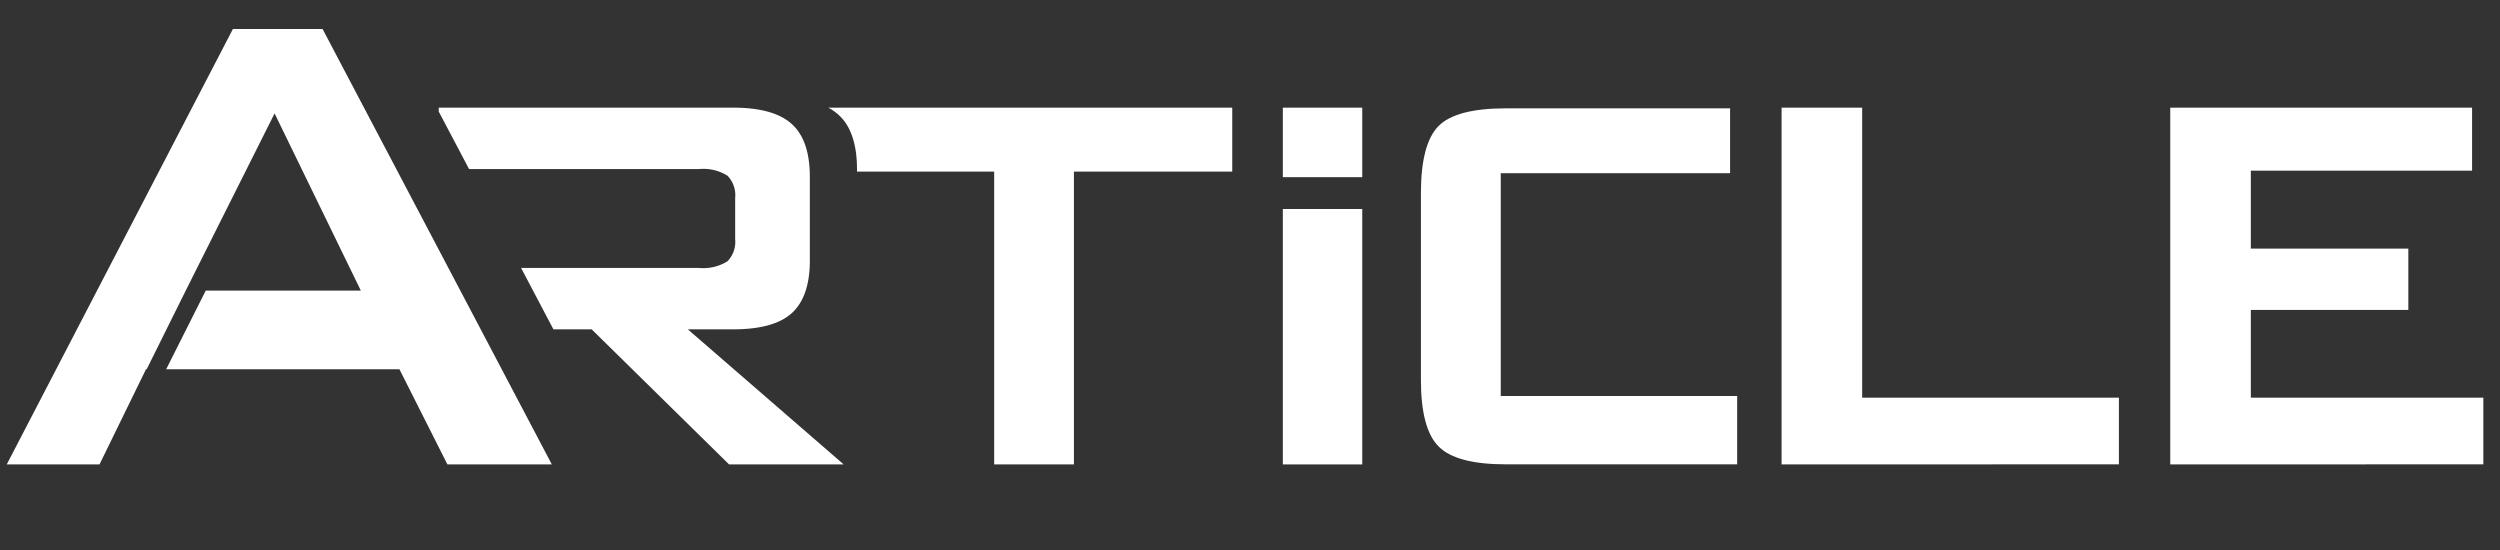 <svg id="圖層_1" data-name="圖層 1" xmlns="http://www.w3.org/2000/svg" viewBox="0 0 300 66"><rect x="0" y="0" width="300" height="66" fill="#333333" stroke="none"/><defs><style>.cls-1{fill:#fff;}</style></defs><title>未命名-5</title><path class="cls-1" d="M99.39,12.92a5.88,5.88,0,0,1,1.27.89c1.45,1.33,2.18,3.51,2.18,6.51v.27H119.3V55.73h9.57V20.59h19V12.92Z"/><path class="cls-1" d="M82.54,39.52H88c3.23,0,5.58-.65,7-1.93s2.18-3.38,2.18-6.28V21.23c0-2.93-.72-5.05-2.18-6.36s-3.8-1.95-7-1.95H52.65v.47l3.64,6.9H83.86a5.48,5.48,0,0,1,3.43.79,3.33,3.33,0,0,1,.93,2.67v4.94a3.35,3.35,0,0,1-.93,2.67,5.48,5.48,0,0,1-3.43.79H62.53l3.88,7.37H71L87.49,55.73h13.75Z"/><rect class="cls-1" x="153.94" y="12.92" width="9.53" height="8.34"/><rect class="cls-1" x="153.94" y="25.08" width="9.53" height="30.65"/><path class="cls-1" d="M208.46,47.52H180.09V20.78h27.52V13c-.22,0-.4,0-.63,0H180.72q-6,0-8.1,2.13t-2.11,8V45.59q0,5.89,2.14,8c1.41,1.42,4.11,2.13,8.07,2.13h27.11c.23,0,.41,0,.63,0Z"/><path class="cls-1" d="M213.79,55.73V12.92h9.67v34.8h30.81v8Z"/><path class="cls-1" d="M260.43,55.73V12.92h36.22v7.56H270.1v9.35H289v7.36H270.1V47.72H298v8Z"/><polygon class="cls-1" points="38.71 3.48 27.95 3.48 0.81 55.73 11.94 55.73 17.52 44.31 17.6 44.31 22.29 34.87 22.29 34.87 22.94 33.57 23.04 33.37 23.04 33.37 32.95 13.61 43.3 34.87 24.69 34.87 19.94 44.31 47.93 44.31 53.69 55.73 66.22 55.73 38.71 3.48"/></svg>